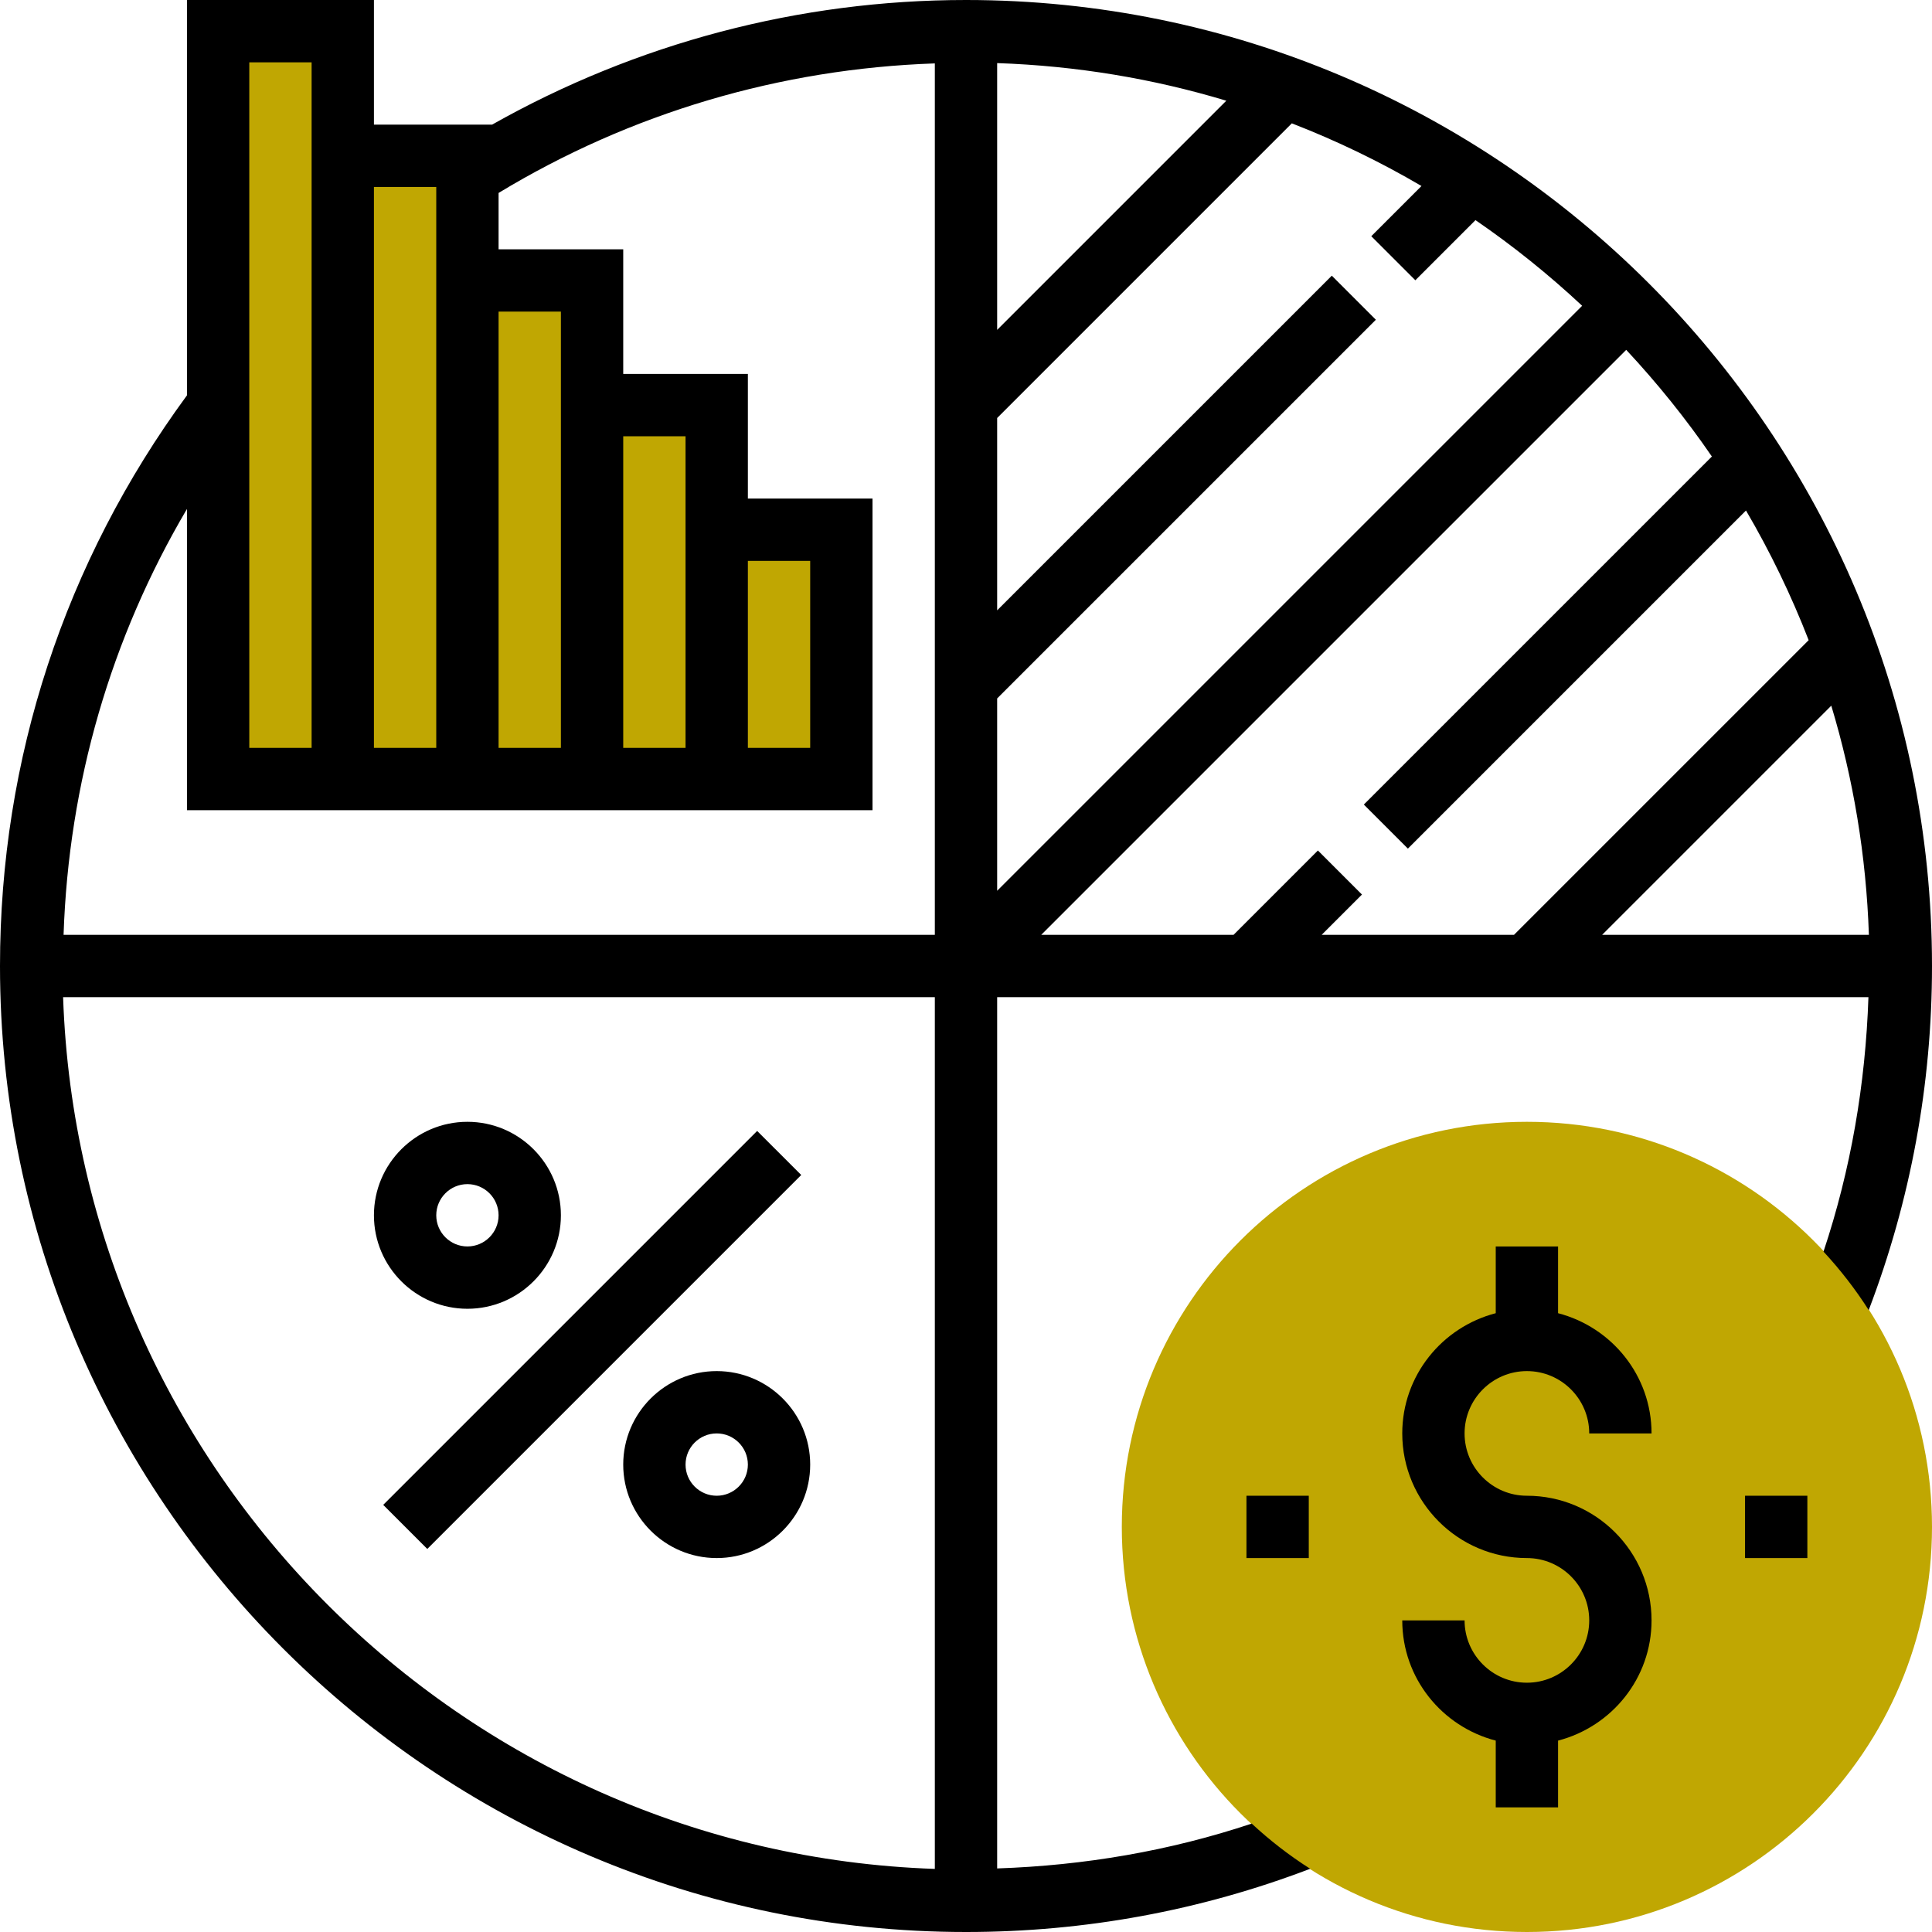 <?xml version="1.0" encoding="UTF-8"?> <svg xmlns="http://www.w3.org/2000/svg" width="496" height="496" viewBox="0 0 496 496" fill="none"><g clip-path="url(#clip0_56_944)"><path d="M392 496C449.438 496 496 449.438 496 392C496 334.562 449.438 288 392 288C334.562 288 288 334.562 288 392C288 449.438 334.562 496 392 496Z" fill="#C0A702"></path><path d="M184 136V104H152V72H120V40H88V8H56V200H88H120H152H184H216V136H184Z" fill="#C0A702"></path><path d="M109.698 397.659L205.699 301.658L194.385 290.345L98.384 386.345L109.698 397.659Z" fill="black"></path><path d="M184 352C170.768 352 160 362.768 160 376C160 389.232 170.768 400 184 400C197.232 400 208 389.232 208 376C208 362.768 197.232 352 184 352ZM184 384C179.592 384 176 380.416 176 376C176 371.584 179.592 368 184 368C188.408 368 192 371.584 192 376C192 380.416 188.408 384 184 384Z" fill="black"></path><path d="M120 336C133.232 336 144 325.232 144 312C144 298.768 133.232 288 120 288C106.768 288 96 298.768 96 312C96 325.232 106.768 336 120 336ZM120 304C124.408 304 128 307.584 128 312C128 316.416 124.408 320 120 320C115.592 320 112 316.416 112 312C112 307.584 115.592 304 120 304Z" fill="black"></path><path d="M248 0C205.128 0 163.36 11.104 126.328 32H96V0H48V101.496C16.64 144.216 0 194.776 0 248C0 384.752 111.256 496 248 496C278.456 496 308.176 490.528 336.368 479.768C331 476.36 325.992 472.472 321.352 468.168C300.296 475.184 278.368 478.928 256 479.68V256H479.68C478.92 278.368 475.16 300.272 468.144 321.328C472.448 325.968 476.336 330.976 479.752 336.344C490.504 308.144 496 278.448 496 248C496 111.256 384.744 0 248 0ZM479.8 240H411.312L470.144 181.168C475.792 199.896 479.104 219.616 479.8 240ZM439.488 117.2L350.136 206.552L361.448 217.864L448.248 131.064C454.456 141.656 459.84 152.776 464.336 164.352L388.688 240H339.312L349.656 229.656L338.344 218.344L316.688 240H267.312L417.496 89.816C425.48 98.376 432.848 107.512 439.488 117.2ZM363.36 71.952L378.8 56.512C388.488 63.152 397.624 70.512 406.184 78.504L256 228.688V179.312L353.224 82.088L341.912 70.776L256 156.688V107.312L331.648 31.664C343.224 36.152 354.344 41.536 364.936 47.752L352.048 60.64L363.36 71.952ZM256 84.688V16.2C276.384 16.896 296.104 20.208 314.832 25.856L256 84.688ZM192 144H208V192H192V144ZM176 128V192H160V112H176V128ZM144 96V192H128V80H144V96ZM112 48V64V192H96V48H112ZM64 16H80V32V192H64V16ZM80 208H96H112H128H144H160H176H192H224V128H192V96H160V64H128V49.536C161.848 29.024 200.312 17.64 240 16.28V240H16.32C17.624 201.056 28.44 163.84 48 130.664V208H80ZM240 479.8C118.432 475.648 20.352 377.568 16.2 256H240V479.8Z" fill="black"></path><path d="M392 352C400.824 352 408 359.176 408 368H424C424 353.128 413.76 340.712 400 337.136V320H384V337.136C370.24 340.712 360 353.128 360 368C360 385.648 374.352 400 392 400C400.824 400 408 407.176 408 416C408 424.824 400.824 432 392 432C383.176 432 376 424.824 376 416H360C360 430.872 370.24 443.288 384 446.864V464H400V446.864C413.76 443.288 424 430.872 424 416C424 398.352 409.648 384 392 384C383.176 384 376 376.824 376 368C376 359.176 383.176 352 392 352Z" fill="black"></path><path d="M464 384H448V400H464V384Z" fill="black"></path><path d="M336 384H320V400H336V384Z" fill="black"></path></g><defs><clipPath id="clip0_56_944"><rect width="496" height="496" fill="white"></rect></clipPath></defs></svg> 